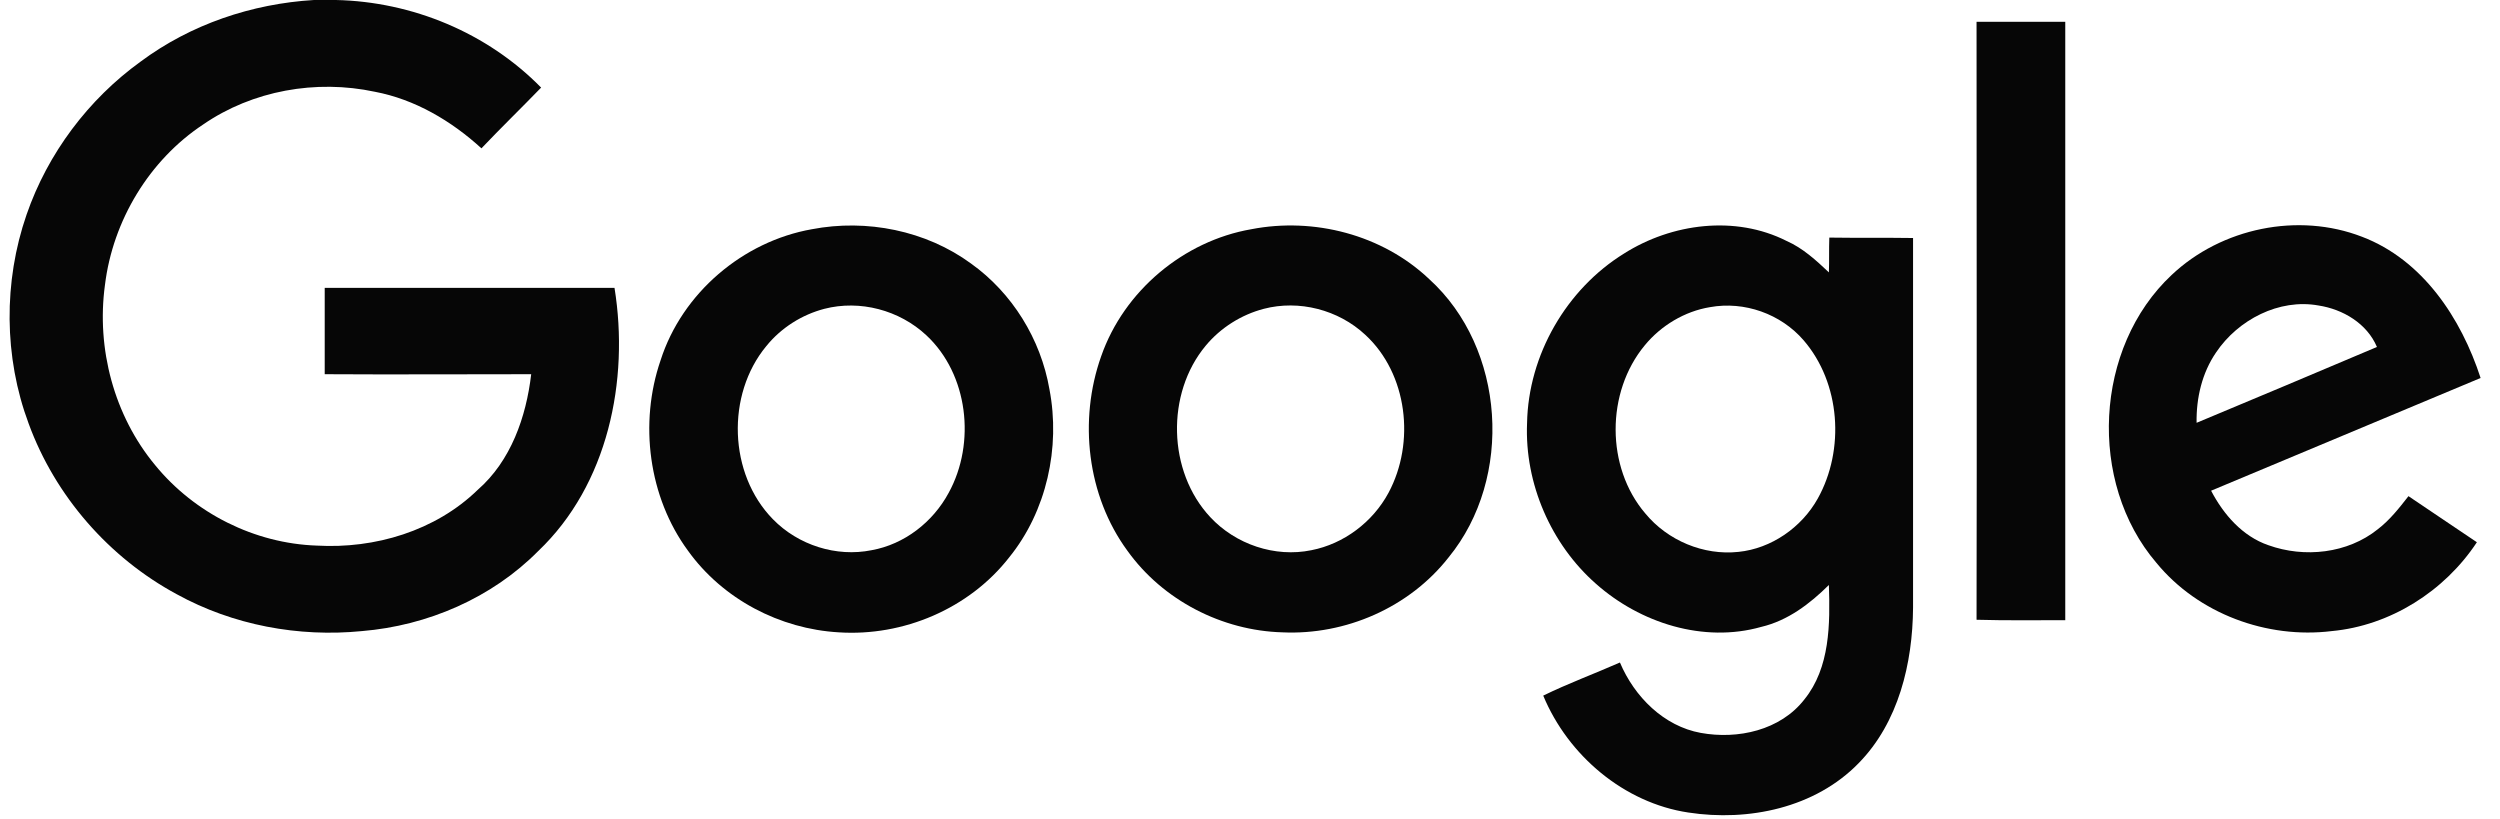 <svg width="113" height="37" viewBox="0 0 113 37" fill="none" xmlns="http://www.w3.org/2000/svg">
<path d="M14.19 0H15.183C18.631 0.076 22.023 1.477 24.459 3.959C23.56 4.887 22.642 5.777 21.761 6.705C20.393 5.455 18.744 4.489 16.945 4.148C14.283 3.58 11.416 4.091 9.186 5.625C6.75 7.235 5.101 9.963 4.744 12.88C4.351 15.759 5.157 18.789 7.012 21.024C8.792 23.202 11.51 24.566 14.321 24.661C16.945 24.812 19.681 23.998 21.592 22.142C23.091 20.835 23.785 18.846 24.01 16.914C20.899 16.914 17.788 16.933 14.677 16.914V13.012H27.776C28.451 17.198 27.477 21.914 24.328 24.907C22.229 27.029 19.325 28.279 16.363 28.525C13.496 28.809 10.535 28.26 7.987 26.858C4.932 25.21 2.496 22.426 1.296 19.149C0.172 16.137 0.153 12.728 1.202 9.698C2.158 6.932 3.995 4.489 6.356 2.784C8.624 1.099 11.379 0.17 14.19 0Z" fill="#060606"/>
<path d="M89.34 0.985H93.35V28.032C92.02 28.032 90.67 28.051 89.34 28.013C89.359 19.017 89.34 10.001 89.34 0.985Z" fill="#060606"/>
<path d="M36.697 10.361C39.171 9.887 41.851 10.418 43.893 11.914C45.749 13.24 47.042 15.323 47.435 17.596C47.941 20.229 47.304 23.108 45.617 25.191C43.8 27.521 40.82 28.771 37.915 28.582C35.254 28.43 32.668 27.085 31.094 24.888C29.313 22.464 28.882 19.13 29.857 16.289C30.831 13.24 33.586 10.91 36.697 10.361ZM37.259 13.959C36.247 14.225 35.31 14.812 34.636 15.645C32.818 17.842 32.93 21.422 34.935 23.468C36.079 24.642 37.803 25.191 39.396 24.869C40.876 24.604 42.169 23.6 42.881 22.274C44.118 20.02 43.762 16.914 41.869 15.153C40.651 14.016 38.871 13.543 37.259 13.959Z" fill="#060606"/>
<path d="M56.558 10.361C59.388 9.811 62.48 10.607 64.598 12.614C68.046 15.74 68.421 21.593 65.479 25.191C63.699 27.464 60.812 28.714 57.964 28.582C55.246 28.506 52.567 27.142 50.955 24.888C49.137 22.407 48.744 18.998 49.774 16.1C50.805 13.145 53.504 10.891 56.558 10.361ZM57.121 13.959C56.109 14.225 55.172 14.812 54.497 15.626C52.698 17.785 52.773 21.308 54.703 23.373C55.846 24.604 57.627 25.21 59.276 24.869C60.737 24.585 62.049 23.6 62.761 22.274C63.98 20.001 63.623 16.895 61.712 15.134C60.494 13.997 58.714 13.543 57.121 13.959Z" fill="#060606"/>
<path d="M73.408 11.459C75.563 10.095 78.431 9.717 80.754 10.891C81.485 11.213 82.085 11.762 82.666 12.312C82.685 11.8 82.666 11.27 82.685 10.739C83.94 10.758 85.196 10.739 86.47 10.758V27.464C86.452 29.983 85.814 32.654 84.015 34.491C82.047 36.518 79.03 37.143 76.313 36.726C73.408 36.291 70.878 34.15 69.754 31.442C70.878 30.892 72.059 30.457 73.221 29.945C73.877 31.498 75.207 32.824 76.875 33.127C78.543 33.431 80.473 33.014 81.56 31.612C82.722 30.173 82.722 28.203 82.666 26.441C81.804 27.294 80.811 28.051 79.611 28.335C77.006 29.074 74.139 28.165 72.134 26.384C70.11 24.604 68.91 21.858 69.023 19.13C69.079 16.043 70.803 13.069 73.408 11.459ZM77.287 13.884C76.144 14.073 75.076 14.717 74.345 15.607C72.584 17.729 72.584 21.119 74.364 23.203C75.376 24.434 77.006 25.116 78.581 24.945C80.061 24.794 81.429 23.846 82.16 22.54C83.397 20.323 83.191 17.312 81.523 15.38C80.492 14.187 78.843 13.6 77.287 13.884Z" fill="#060606"/>
<path d="M98.162 12.425C100.411 10.304 103.878 9.584 106.764 10.702C109.5 11.743 111.243 14.376 112.123 17.085C108.057 18.789 104.009 20.475 99.942 22.18C100.504 23.259 101.366 24.244 102.528 24.642C104.159 25.229 106.108 25.021 107.476 23.922C108.019 23.506 108.45 22.956 108.863 22.426C109.893 23.127 110.924 23.809 111.955 24.509C110.493 26.726 108.038 28.279 105.396 28.525C102.472 28.885 99.361 27.748 97.468 25.438C94.357 21.801 94.657 15.702 98.162 12.425ZM100.167 15.929C99.53 16.857 99.267 17.994 99.286 19.111C102.004 17.975 104.721 16.838 107.438 15.683C106.989 14.622 105.902 13.978 104.796 13.808C103.016 13.486 101.16 14.452 100.167 15.929Z" fill="#060606"/>
</svg>

